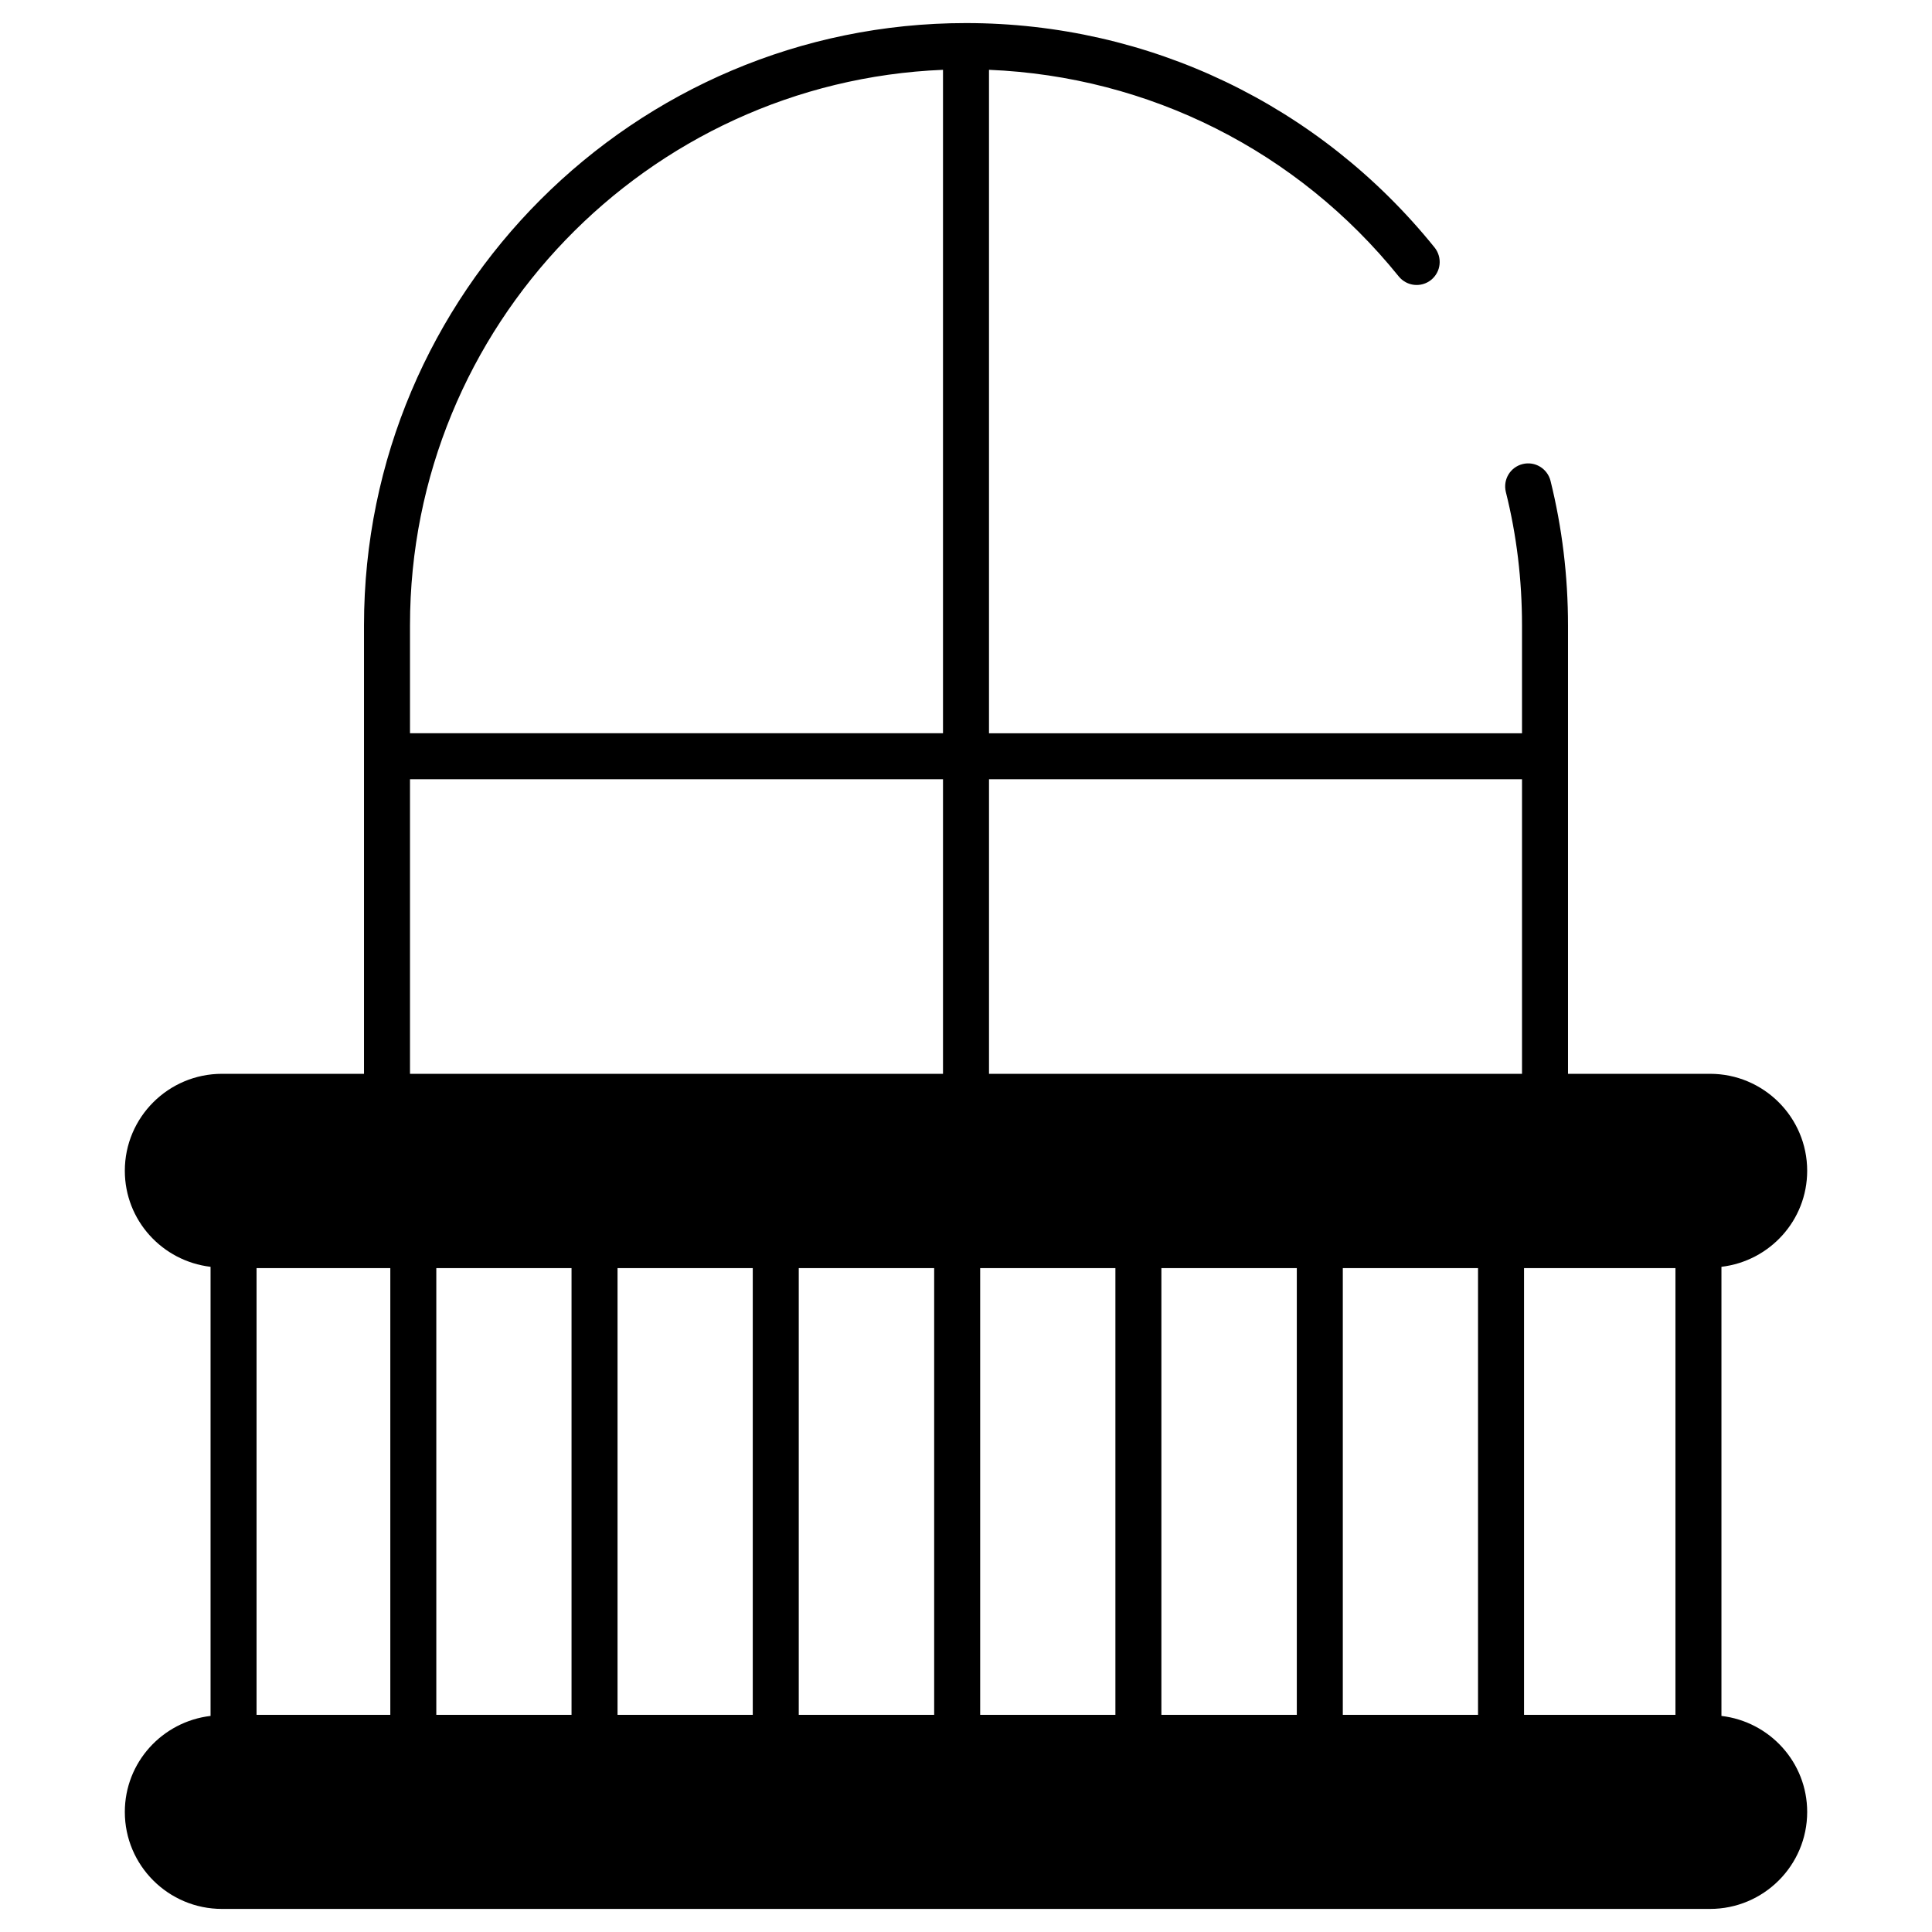 <svg enable-background="new 0 0 512 512" viewBox="0 0 512 512" xmlns="http://www.w3.org/2000/svg"><g id="_x32_4_Balcony"><g><path d="m456.2 454.738v-119.019c12.775-1.511 22.721-12.287 22.721-25.452 0-14.188-11.556-25.695-25.744-25.695h-37.641v-84.156c0-.049 0-.049 0-.049v-34.667c0-13.018-1.56-25.89-4.632-38.275-.829-3.267-4.144-5.266-7.411-4.437s-5.217 4.096-4.437 7.363c2.877 11.458 4.291 23.306 4.291 35.35v28.621h-141.252v-175.822c42.419 1.755 81.718 21.453 108.584 54.755 2.145 2.633 5.949 3.023 8.581.926 2.633-2.145 3.023-5.948.926-8.581-30.473-37.787-75.721-59.485-124.186-59.485-87.96 0-159.536 71.577-159.536 159.585v34.667.049 84.156h-37.641c-14.189 0-25.744 11.507-25.744 25.695 0 13.165 9.947 23.94 22.721 25.452v119.018c-12.775 1.511-22.721 12.287-22.721 25.452 0 14.188 11.556 25.695 25.744 25.695h394.354c14.189 0 25.744-11.507 25.744-25.695 0-13.164-9.946-23.94-22.721-25.451zm-352.764-.293h-35.447v-118.384h35.447zm48.027 0h-35.837v-118.384h35.837zm48.027 0h-35.837v-118.384h35.837zm48.075 0h-35.886v-118.384h35.886zm2.34-169.873h-141.252v-78.062h141.252zm0-90.251h-141.252v-28.621c0-79.232 62.849-143.982 141.252-147.2zm45.687 260.124h-35.837v-118.384h35.837zm48.075 0h-35.886v-118.384h35.886zm48.026 0h-35.837v-118.384h35.837zm11.654-169.873h-141.252v-78.062h141.252zm40.664 169.873h-40.128v-118.384h40.128z"/></g></g><g id="Layer_1"/></svg>
